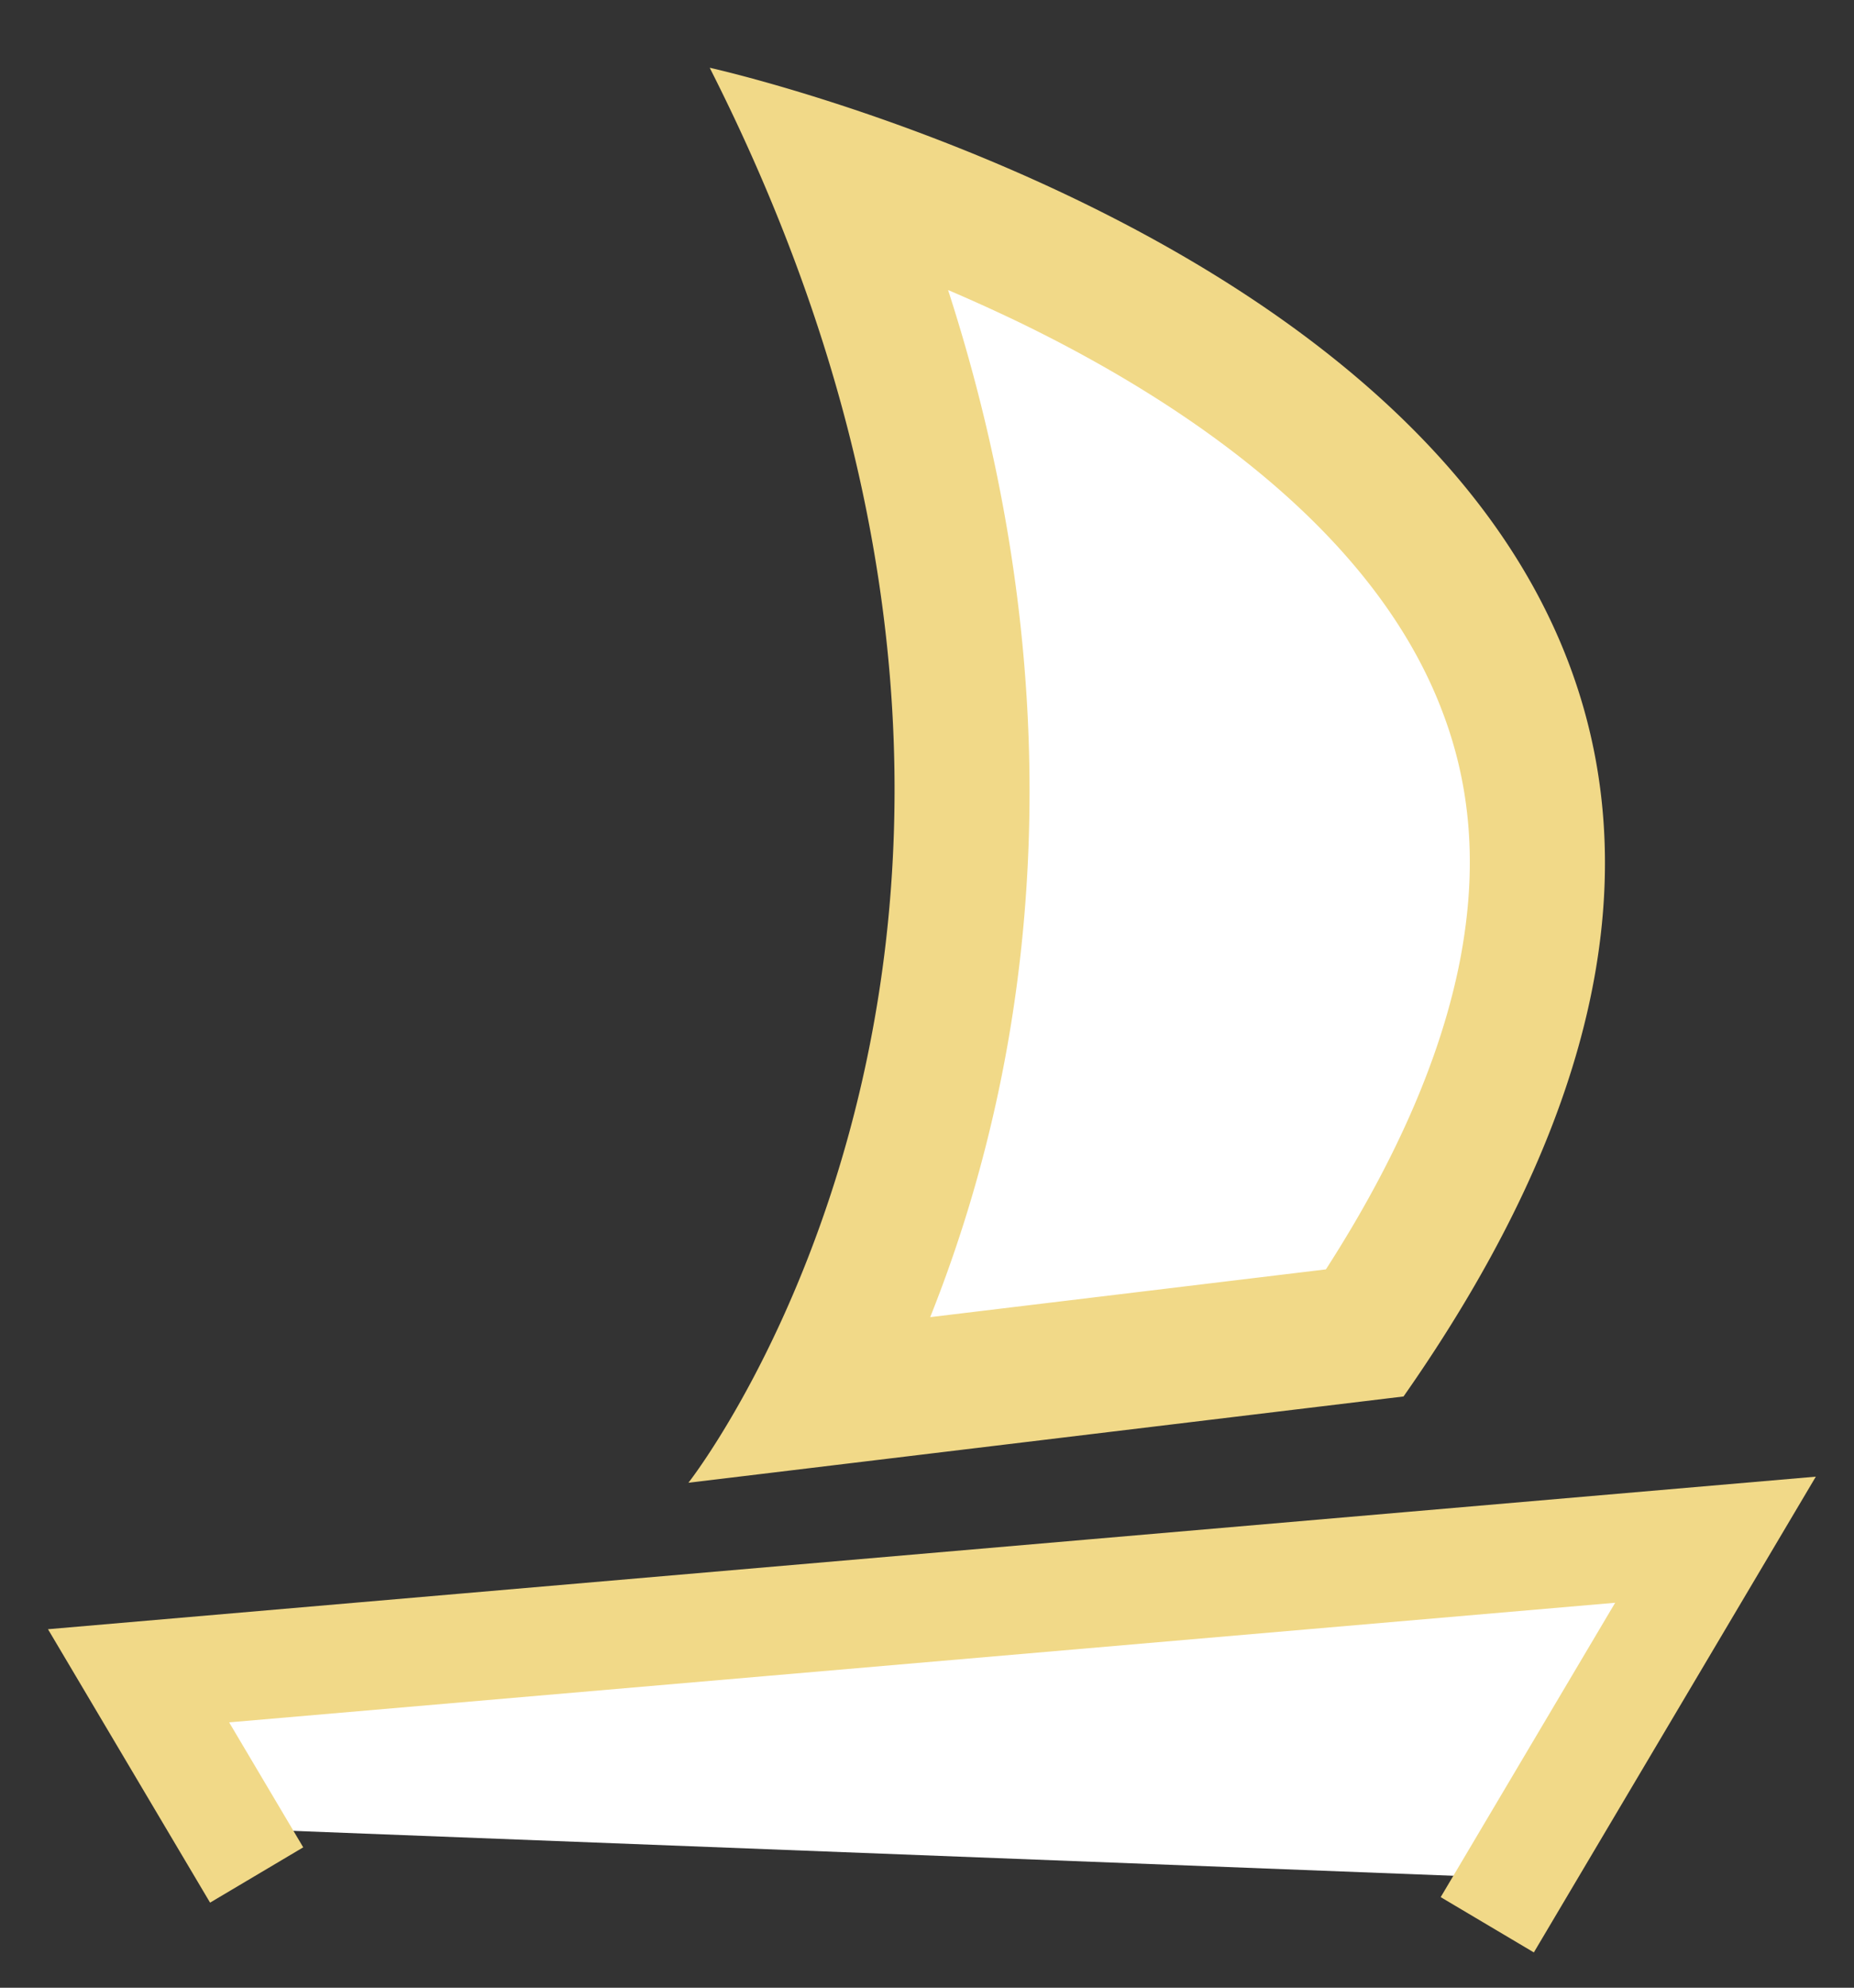 <?xml version="1.0" encoding="UTF-8"?> <svg xmlns="http://www.w3.org/2000/svg" id="Layer_1" data-name="Layer 1" viewBox="0 0 303.33 325.01"><rect x="0" y="0" width="303.33" height="325.01" fill="#333333" stroke="none"/> <defs> <style>.cls-1,.cls-2{fill:#fff;}.cls-1{stroke:#f1d988;stroke-linecap:square;stroke-miterlimit:10;stroke-width:17.72px;}.cls-3{fill:#f1d988;}</style> </defs> <title>ship</title> <polyline class="cls-1" points="37.47 298.95 22.67 274 280.67 251.75 247.85 307.09"></polyline> <path class="cls-2" d="M134,228.69a210.6,210.6,0,0,0,17.45-47.6c8.27-34.85,11.58-88.26-15.07-152.58,32.81,11,91.65,36.75,109.7,83.25,11.83,30.49,4.19,66.19-22.71,106.15Z"></path> <path class="cls-3" d="M155.16,47.44c3.6,1.54,7.3,3.21,11.05,5,25.21,12.13,57.73,32.95,69.53,63.27,5,12.74,6,26.14,3.19,41-3,15.69-10.36,32.76-22,50.84l-64.74,7.81a225.57,225.57,0,0,0,10-31.69c7.64-32.2,11.27-79.48-7.06-136.2m-39-36.36c70,138.06-3.5,231.33-3.5,231.33l117-14.11C346.17,62,116.17,11.09,116.17,11.09Z"></path> </svg> 